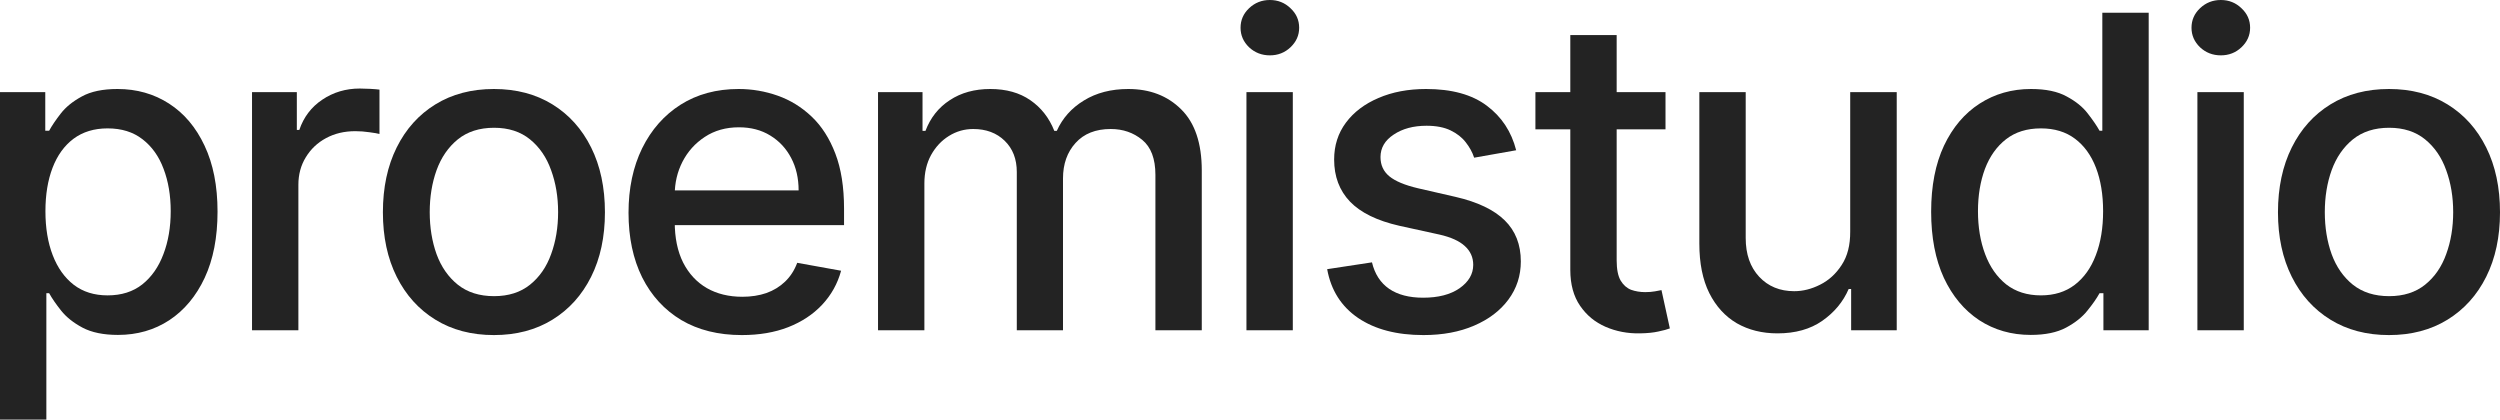 <svg xmlns="http://www.w3.org/2000/svg" width="1280" height="215" viewBox="0 0 1280 215" fill="none"><path d="M1223.16 171.557C1211.73 171.557 1201.75 168.937 1193.23 163.697C1184.71 158.458 1178.1 151.128 1173.39 141.707C1168.68 132.286 1166.32 121.278 1166.32 108.682C1166.32 96.033 1168.68 84.972 1173.39 75.498C1178.1 66.024 1184.71 58.668 1193.23 53.428C1201.75 48.189 1211.73 45.569 1223.16 45.569C1234.59 45.569 1244.57 48.189 1253.09 53.428C1261.61 58.668 1268.23 66.024 1272.94 75.498C1277.65 84.972 1280 96.033 1280 108.682C1280 121.278 1277.65 132.286 1272.94 141.707C1268.23 151.128 1261.61 158.458 1253.09 163.697C1244.57 168.937 1234.59 171.557 1223.16 171.557ZM1223.24 151.631C1230.65 151.631 1236.79 149.672 1241.66 145.756C1246.53 141.839 1250.13 136.626 1252.46 130.117C1254.84 123.607 1256.03 116.435 1256.03 108.603C1256.03 100.823 1254.84 93.678 1252.46 87.168C1250.13 80.605 1246.53 75.339 1241.66 71.37C1236.79 67.4 1230.65 65.416 1223.24 65.416C1215.78 65.416 1209.59 67.4 1204.66 71.37C1199.8 75.339 1196.17 80.605 1193.79 87.168C1191.46 93.678 1190.3 100.823 1190.3 108.603C1190.3 116.435 1191.46 123.607 1193.79 130.117C1196.17 136.626 1199.8 141.839 1204.66 145.756C1209.59 149.672 1215.78 151.631 1223.24 151.631Z" fill="#232323"></path><path d="M1125.07 169.095V47.156H1148.81V169.095H1125.07ZM1137.06 28.341C1132.93 28.341 1129.38 26.965 1126.42 24.213C1123.51 21.408 1122.05 18.074 1122.05 14.21C1122.05 10.294 1123.51 6.96 1126.42 4.208C1129.38 1.403 1132.93 0 1137.06 0C1141.19 0 1144.71 1.403 1147.62 4.208C1150.58 6.96 1152.06 10.294 1152.06 14.21C1152.06 18.074 1150.58 21.408 1147.62 24.213C1144.71 26.965 1141.19 28.341 1137.06 28.341Z" fill="#232323"></path><path d="M1039.72 171.477C1029.87 171.477 1021.09 168.963 1013.36 163.935C1005.69 158.854 999.653 151.63 995.26 142.262C990.92 132.841 988.75 121.542 988.75 108.364C988.75 95.185 990.946 83.912 995.339 74.545C999.785 65.177 1005.87 58.005 1013.6 53.031C1021.33 48.056 1030.08 45.568 1039.88 45.568C1047.44 45.568 1053.53 46.838 1058.13 49.379C1062.79 51.866 1066.39 54.777 1068.93 58.111C1071.52 61.446 1073.54 64.383 1074.96 66.923H1076.39V6.51H1100.13V169.095H1076.95V150.121H1074.96C1073.54 152.715 1071.47 155.679 1068.77 159.013C1066.13 162.347 1062.47 165.258 1057.82 167.745C1053.16 170.233 1047.13 171.477 1039.72 171.477ZM1044.96 151.233C1051.78 151.233 1057.55 149.433 1062.26 145.835C1067.03 142.183 1070.62 137.128 1073.06 130.672C1075.55 124.215 1076.79 116.699 1076.79 108.125C1076.79 99.657 1075.57 92.248 1073.14 85.897C1070.7 79.546 1067.13 74.597 1062.42 71.052C1057.71 67.506 1051.89 65.733 1044.96 65.733C1037.81 65.733 1031.86 67.585 1027.09 71.29C1022.33 74.995 1018.73 80.049 1016.3 86.453C1013.92 92.857 1012.72 100.081 1012.72 108.125C1012.72 116.276 1013.94 123.606 1016.38 130.116C1018.81 136.626 1022.41 141.786 1027.17 145.596C1031.99 149.354 1037.92 151.233 1044.96 151.233Z" fill="#232323"></path><path d="M947.306 118.526V47.156H971.123V169.095H947.783V147.978H946.513C943.708 154.488 939.209 159.913 933.017 164.253C926.877 168.54 919.23 170.683 910.074 170.683C902.241 170.683 895.308 168.963 889.274 165.523C883.294 162.03 878.583 156.87 875.143 150.042C871.756 143.215 870.062 134.774 870.062 124.718V47.156H893.799V121.86C893.799 130.169 896.102 136.785 900.706 141.707C905.311 146.629 911.291 149.09 918.648 149.09C923.093 149.09 927.513 147.978 931.905 145.756C936.351 143.533 940.029 140.172 942.94 135.673C945.904 131.175 947.359 125.459 947.306 118.526Z" fill="#232323"></path><path d="M852.739 47.156V66.209H786.133V47.156H852.739ZM803.995 17.941H827.732V133.291C827.732 137.896 828.42 141.362 829.796 143.691C831.172 145.967 832.945 147.528 835.115 148.375C837.338 149.169 839.746 149.566 842.339 149.566C844.244 149.566 845.912 149.434 847.341 149.169C848.77 148.904 849.881 148.693 850.675 148.534L854.962 168.143C853.586 168.672 851.628 169.201 849.087 169.73C846.547 170.312 843.371 170.63 839.561 170.683C833.315 170.789 827.494 169.677 822.095 167.349C816.697 165.02 812.331 161.421 808.996 156.552C805.662 151.683 803.995 145.57 803.995 138.213V17.941Z" fill="#232323"></path><path d="M776.281 76.927L754.767 80.737C753.867 77.985 752.438 75.366 750.48 72.878C748.575 70.391 745.982 68.353 742.7 66.765C739.419 65.177 735.317 64.384 730.395 64.384C723.674 64.384 718.064 65.892 713.565 68.909C709.066 71.873 706.817 75.71 706.817 80.42C706.817 84.495 708.325 87.776 711.342 90.264C714.359 92.751 719.228 94.789 725.949 96.377L745.32 100.823C756.54 103.416 764.902 107.412 770.406 112.81C775.911 118.208 778.663 125.221 778.663 133.848C778.663 141.151 776.546 147.661 772.312 153.377C768.131 159.04 762.282 163.486 754.767 166.714C747.305 169.943 738.651 171.557 728.807 171.557C715.153 171.557 704.012 168.646 695.385 162.824C686.758 156.949 681.466 148.614 679.508 137.817L702.451 134.324C703.88 140.305 706.817 144.83 711.263 147.899C715.708 150.916 721.504 152.424 728.649 152.424C736.429 152.424 742.647 150.81 747.305 147.582C751.962 144.3 754.291 140.305 754.291 135.594C754.291 131.784 752.862 128.582 750.004 125.988C747.199 123.395 742.885 121.437 737.064 120.114L716.423 115.589C705.044 112.995 696.629 108.867 691.178 103.204C685.779 97.541 683.08 90.37 683.08 81.69C683.08 74.492 685.091 68.194 689.114 62.796C693.136 57.398 698.693 53.19 705.785 50.173C712.877 47.104 721.001 45.569 730.157 45.569C743.335 45.569 753.709 48.427 761.277 54.143C768.845 59.806 773.847 67.4 776.281 76.927Z" fill="#232323"></path><path d="M638.181 169.095V47.156H661.918V169.095H638.181ZM650.168 28.341C646.04 28.341 642.494 26.965 639.53 24.213C636.62 21.408 635.164 18.074 635.164 14.21C635.164 10.294 636.62 6.96 639.53 4.208C642.494 1.403 646.04 0 650.168 0C654.296 0 657.816 1.403 660.727 4.208C663.691 6.96 665.173 10.294 665.173 14.21C665.173 18.074 663.691 21.408 660.727 24.213C657.816 26.965 654.296 28.341 650.168 28.341Z" fill="#232323"></path><path d="M449.547 169.096V47.157H472.331V67.004H473.839C476.38 60.282 480.534 55.042 486.303 51.285C492.072 47.474 498.979 45.569 507.023 45.569C515.174 45.569 522.001 47.474 527.505 51.285C533.063 55.095 537.164 60.335 539.81 67.004H541.081C543.992 60.494 548.622 55.307 554.973 51.444C561.324 47.527 568.893 45.569 577.678 45.569C588.74 45.569 597.763 49.035 604.749 55.969C611.788 62.902 615.308 73.355 615.308 87.327V169.096H591.571V89.549C591.571 81.293 589.322 75.313 584.823 71.608C580.325 67.903 574.953 66.051 568.707 66.051C560.98 66.051 554.973 68.432 550.687 73.196C546.4 77.906 544.256 83.966 544.256 91.375V169.096H520.599V88.041C520.599 81.425 518.535 76.107 514.406 72.084C510.278 68.062 504.906 66.051 498.291 66.051C493.792 66.051 489.638 67.242 485.827 69.623C482.069 71.952 479.026 75.207 476.697 79.388C474.422 83.569 473.284 88.412 473.284 93.916V169.096H449.547Z" fill="#232323"></path><path d="M379.837 171.557C367.823 171.557 357.476 168.99 348.796 163.856C340.17 158.67 333.501 151.392 328.791 142.025C324.133 132.604 321.805 121.569 321.805 108.92C321.805 96.43 324.133 85.421 328.791 75.895C333.501 66.368 340.064 58.932 348.479 53.587C356.947 48.242 366.844 45.569 378.17 45.569C385.05 45.569 391.719 46.707 398.175 48.983C404.632 51.258 410.428 54.831 415.561 59.7C420.695 64.569 424.744 70.894 427.708 78.673C430.671 86.4 432.153 95.795 432.153 106.856V115.271H335.221V97.488H408.893C408.893 91.243 407.623 85.712 405.082 80.896C402.542 76.027 398.969 72.19 394.365 69.385C389.813 66.58 384.468 65.177 378.329 65.177C371.66 65.177 365.838 66.818 360.863 70.1C355.941 73.328 352.131 77.562 349.432 82.802C346.785 87.988 345.462 93.625 345.462 99.711V113.604C345.462 121.754 346.891 128.688 349.749 134.403C352.66 140.119 356.709 144.486 361.895 147.502C367.082 150.466 373.142 151.948 380.075 151.948C384.574 151.948 388.675 151.313 392.38 150.043C396.085 148.72 399.287 146.761 401.986 144.168C404.685 141.575 406.749 138.373 408.178 134.562L430.645 138.611C428.845 145.227 425.617 151.022 420.96 155.997C416.355 160.919 410.56 164.756 403.574 167.508C396.641 170.207 388.728 171.557 379.837 171.557Z" fill="#232323"></path><path d="M252.884 171.557C241.453 171.557 231.476 168.937 222.955 163.697C214.434 158.458 207.819 151.128 203.108 141.707C198.398 132.286 196.043 121.278 196.043 108.682C196.043 96.033 198.398 84.972 203.108 75.498C207.819 66.024 214.434 58.668 222.955 53.428C231.476 48.189 241.453 45.569 252.884 45.569C264.316 45.569 274.293 48.189 282.813 53.428C291.334 58.668 297.95 66.024 302.66 75.498C307.371 84.972 309.726 96.033 309.726 108.682C309.726 121.278 307.371 132.286 302.66 141.707C297.95 151.128 291.334 158.458 282.813 163.697C274.293 168.937 264.316 171.557 252.884 171.557ZM252.964 151.631C260.373 151.631 266.513 149.672 271.382 145.756C276.251 141.839 279.85 136.626 282.178 130.117C284.56 123.607 285.751 116.435 285.751 108.603C285.751 100.823 284.56 93.678 282.178 87.168C279.85 80.605 276.251 75.339 271.382 71.37C266.513 67.4 260.373 65.416 252.964 65.416C245.501 65.416 239.309 67.4 234.387 71.37C229.518 75.339 225.893 80.605 223.511 87.168C221.182 93.678 220.018 100.823 220.018 108.603C220.018 116.435 221.182 123.607 223.511 130.117C225.893 136.626 229.518 141.839 234.387 145.756C239.309 149.672 245.501 151.631 252.964 151.631Z" fill="#232323"></path><path d="M129.035 169.095V47.156H151.978V66.526H153.248C155.471 59.964 159.388 54.804 164.998 51.046C170.661 47.235 177.065 45.33 184.209 45.33C185.691 45.33 187.438 45.383 189.449 45.489C191.513 45.595 193.127 45.727 194.292 45.886V68.591C193.339 68.326 191.645 68.035 189.211 67.717C186.776 67.347 184.342 67.162 181.907 67.162C176.297 67.162 171.296 68.353 166.903 70.734C162.563 73.063 159.123 76.318 156.583 80.499C154.042 84.627 152.772 89.337 152.772 94.63V169.095H129.035Z" fill="#232323"></path><path d="M0 214.823V47.157H23.181V66.924H25.166C26.542 64.384 28.527 61.447 31.12 58.112C33.713 54.778 37.312 51.867 41.917 49.38C46.521 46.839 52.607 45.569 60.176 45.569C70.02 45.569 78.805 48.056 86.532 53.031C94.259 58.006 100.319 65.178 104.712 74.545C109.158 83.913 111.381 95.186 111.381 108.364C111.381 121.543 109.184 132.842 104.791 142.263C100.399 151.631 94.365 158.855 86.691 163.936C79.017 168.964 70.258 171.478 60.414 171.478C53.004 171.478 46.944 170.234 42.234 167.746C37.577 165.259 33.925 162.348 31.279 159.014C28.632 155.679 26.595 152.716 25.166 150.122H23.737V214.823H0ZM23.261 108.126C23.261 116.7 24.504 124.216 26.992 130.672C29.479 137.129 33.078 142.184 37.788 145.835C42.499 149.434 48.268 151.234 55.095 151.234C62.187 151.234 68.115 149.355 72.878 145.597C77.641 141.787 81.24 136.626 83.674 130.117C86.162 123.607 87.406 116.277 87.406 108.126C87.406 100.082 86.188 92.857 83.754 86.454C81.372 80.05 77.773 74.995 72.957 71.29C68.194 67.586 62.24 65.733 55.095 65.733C48.215 65.733 42.393 67.506 37.63 71.052C32.919 74.598 29.347 79.547 26.912 85.898C24.478 92.249 23.261 99.658 23.261 108.126Z" fill="#232323"></path></svg>
